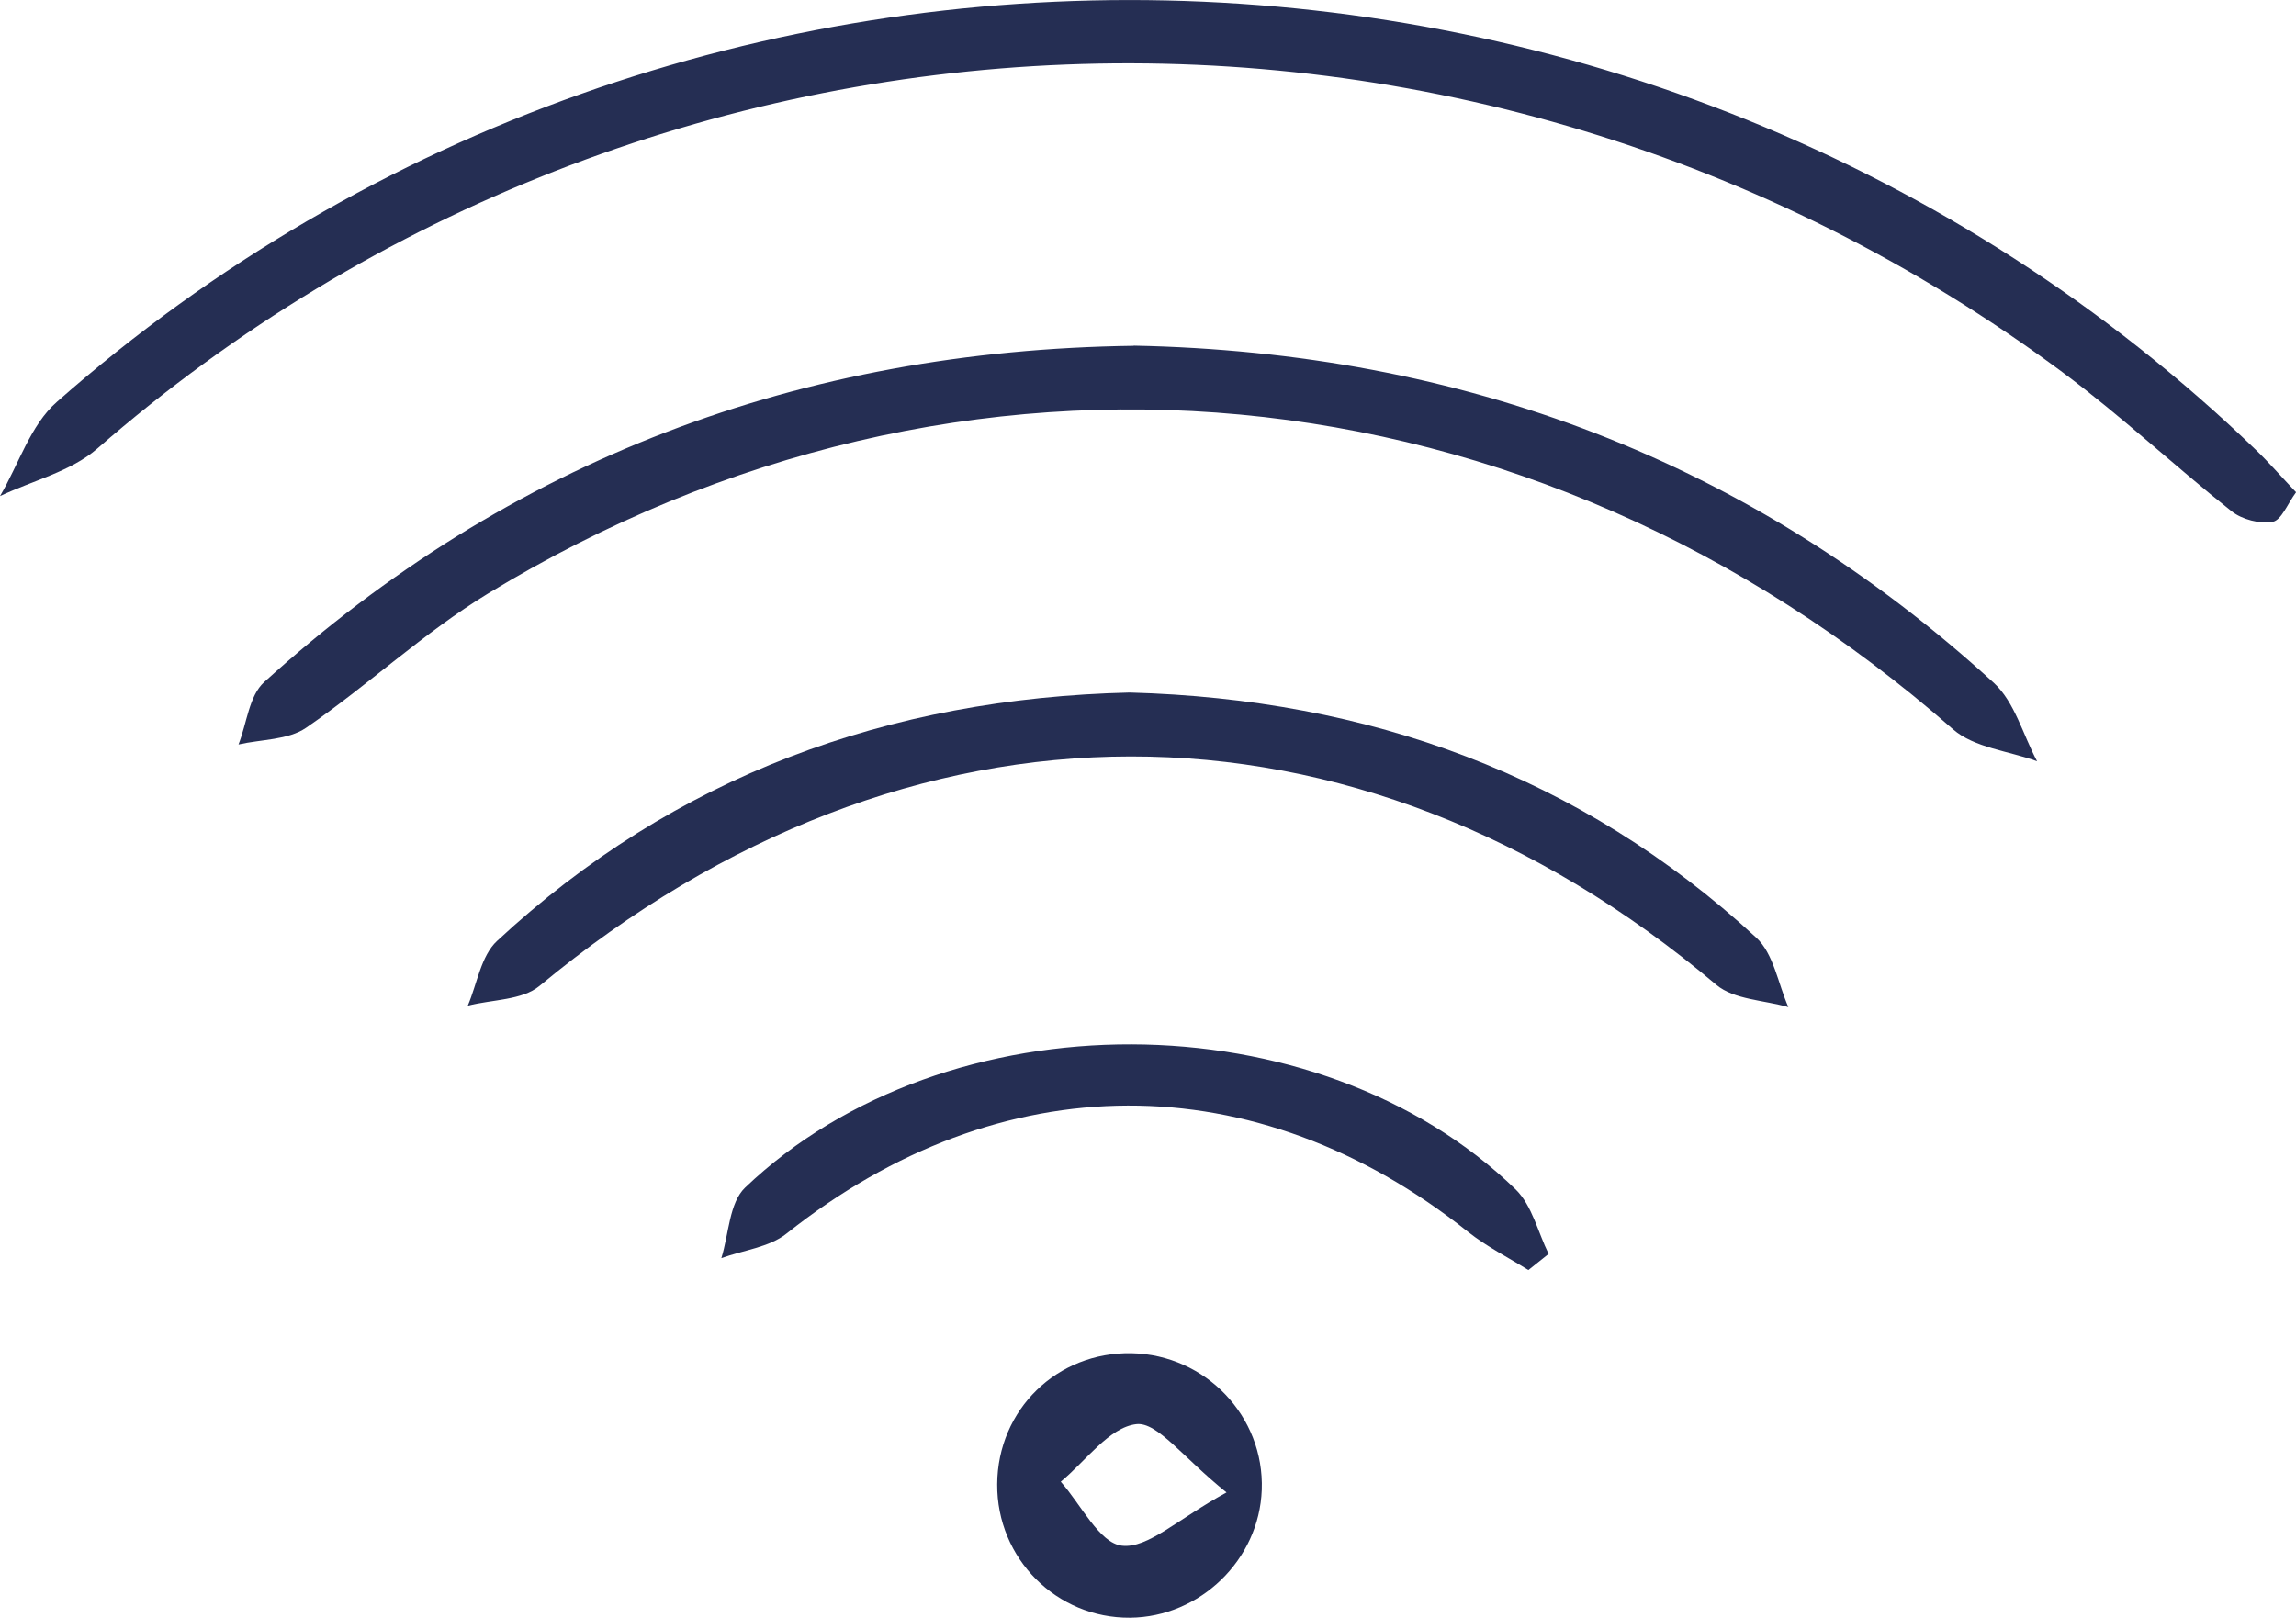 <?xml version="1.0" encoding="UTF-8"?> <svg xmlns="http://www.w3.org/2000/svg" id="_Слой_2" data-name="Слой 2" viewBox="0 0 146.32 103.11"><defs><style> .cls-1 { fill: #252e53; stroke-width: 0px; } </style></defs><g id="_Слой_1-2" data-name="Слой 1"><path class="cls-1" d="M146.32,31.38c-.54.73-.93,1.78-1.49,1.88-.81.15-1.95-.15-2.61-.67-3.64-2.89-7.04-6.08-10.76-8.85C93.74-4.29,41.52-2.19,6.19,28.6c-1.67,1.45-4.11,2.03-6.19,3.02,1.19-2.02,1.94-4.53,3.62-6C43.68-9.72,105.4-8.31,143.79,28.7c.83.8,1.58,1.67,2.53,2.67Z"></path><path class="cls-1" d="M72.25,22.03c20.92.42,39.32,7.33,54.81,21.49,1.33,1.22,1.86,3.31,2.76,5-1.81-.66-4.01-.86-5.36-2.04-26.84-23.56-63.15-27.04-93.36-8.65-4.09,2.49-7.64,5.84-11.6,8.56-1.14.78-2.85.73-4.3,1.06.53-1.34.67-3.1,1.63-3.97,15.67-14.21,34.22-21.15,55.41-21.44Z"></path><path class="cls-1" d="M72,44.14c15.21.42,28.69,5.26,39.92,15.62,1.11,1.02,1.39,2.93,2.05,4.43-1.55-.45-3.46-.47-4.59-1.42-23.02-19.43-51.52-19.41-75,.07-1.11.92-3.02.86-4.57,1.26.6-1.4.84-3.18,1.87-4.13,11.33-10.52,24.94-15.46,40.31-15.83Z"></path><path class="cls-1" d="M97.4,80.95c-1.29-.81-2.67-1.5-3.85-2.44-13.54-10.78-29.8-10.71-43.42.11-1.1.88-2.76,1.06-4.16,1.57.48-1.53.5-3.53,1.52-4.5,12.82-12.23,36.47-12.15,49.11.13,1.04,1.02,1.41,2.72,2.09,4.1-.43.34-.86.69-1.29,1.03Z"></path><path class="cls-1" d="M72.12,86.25c4.72.1,8.46,4.03,8.29,8.71-.16,4.45-3.93,8.11-8.39,8.15-4.69.04-8.5-3.78-8.47-8.51.03-4.76,3.82-8.45,8.58-8.35ZM78.16,95.12c-2.77-2.22-4.4-4.5-5.74-4.35-1.73.2-3.23,2.36-4.82,3.67,1.29,1.45,2.47,3.93,3.91,4.08,1.65.18,3.53-1.69,6.66-3.4Z"></path></g></svg> 